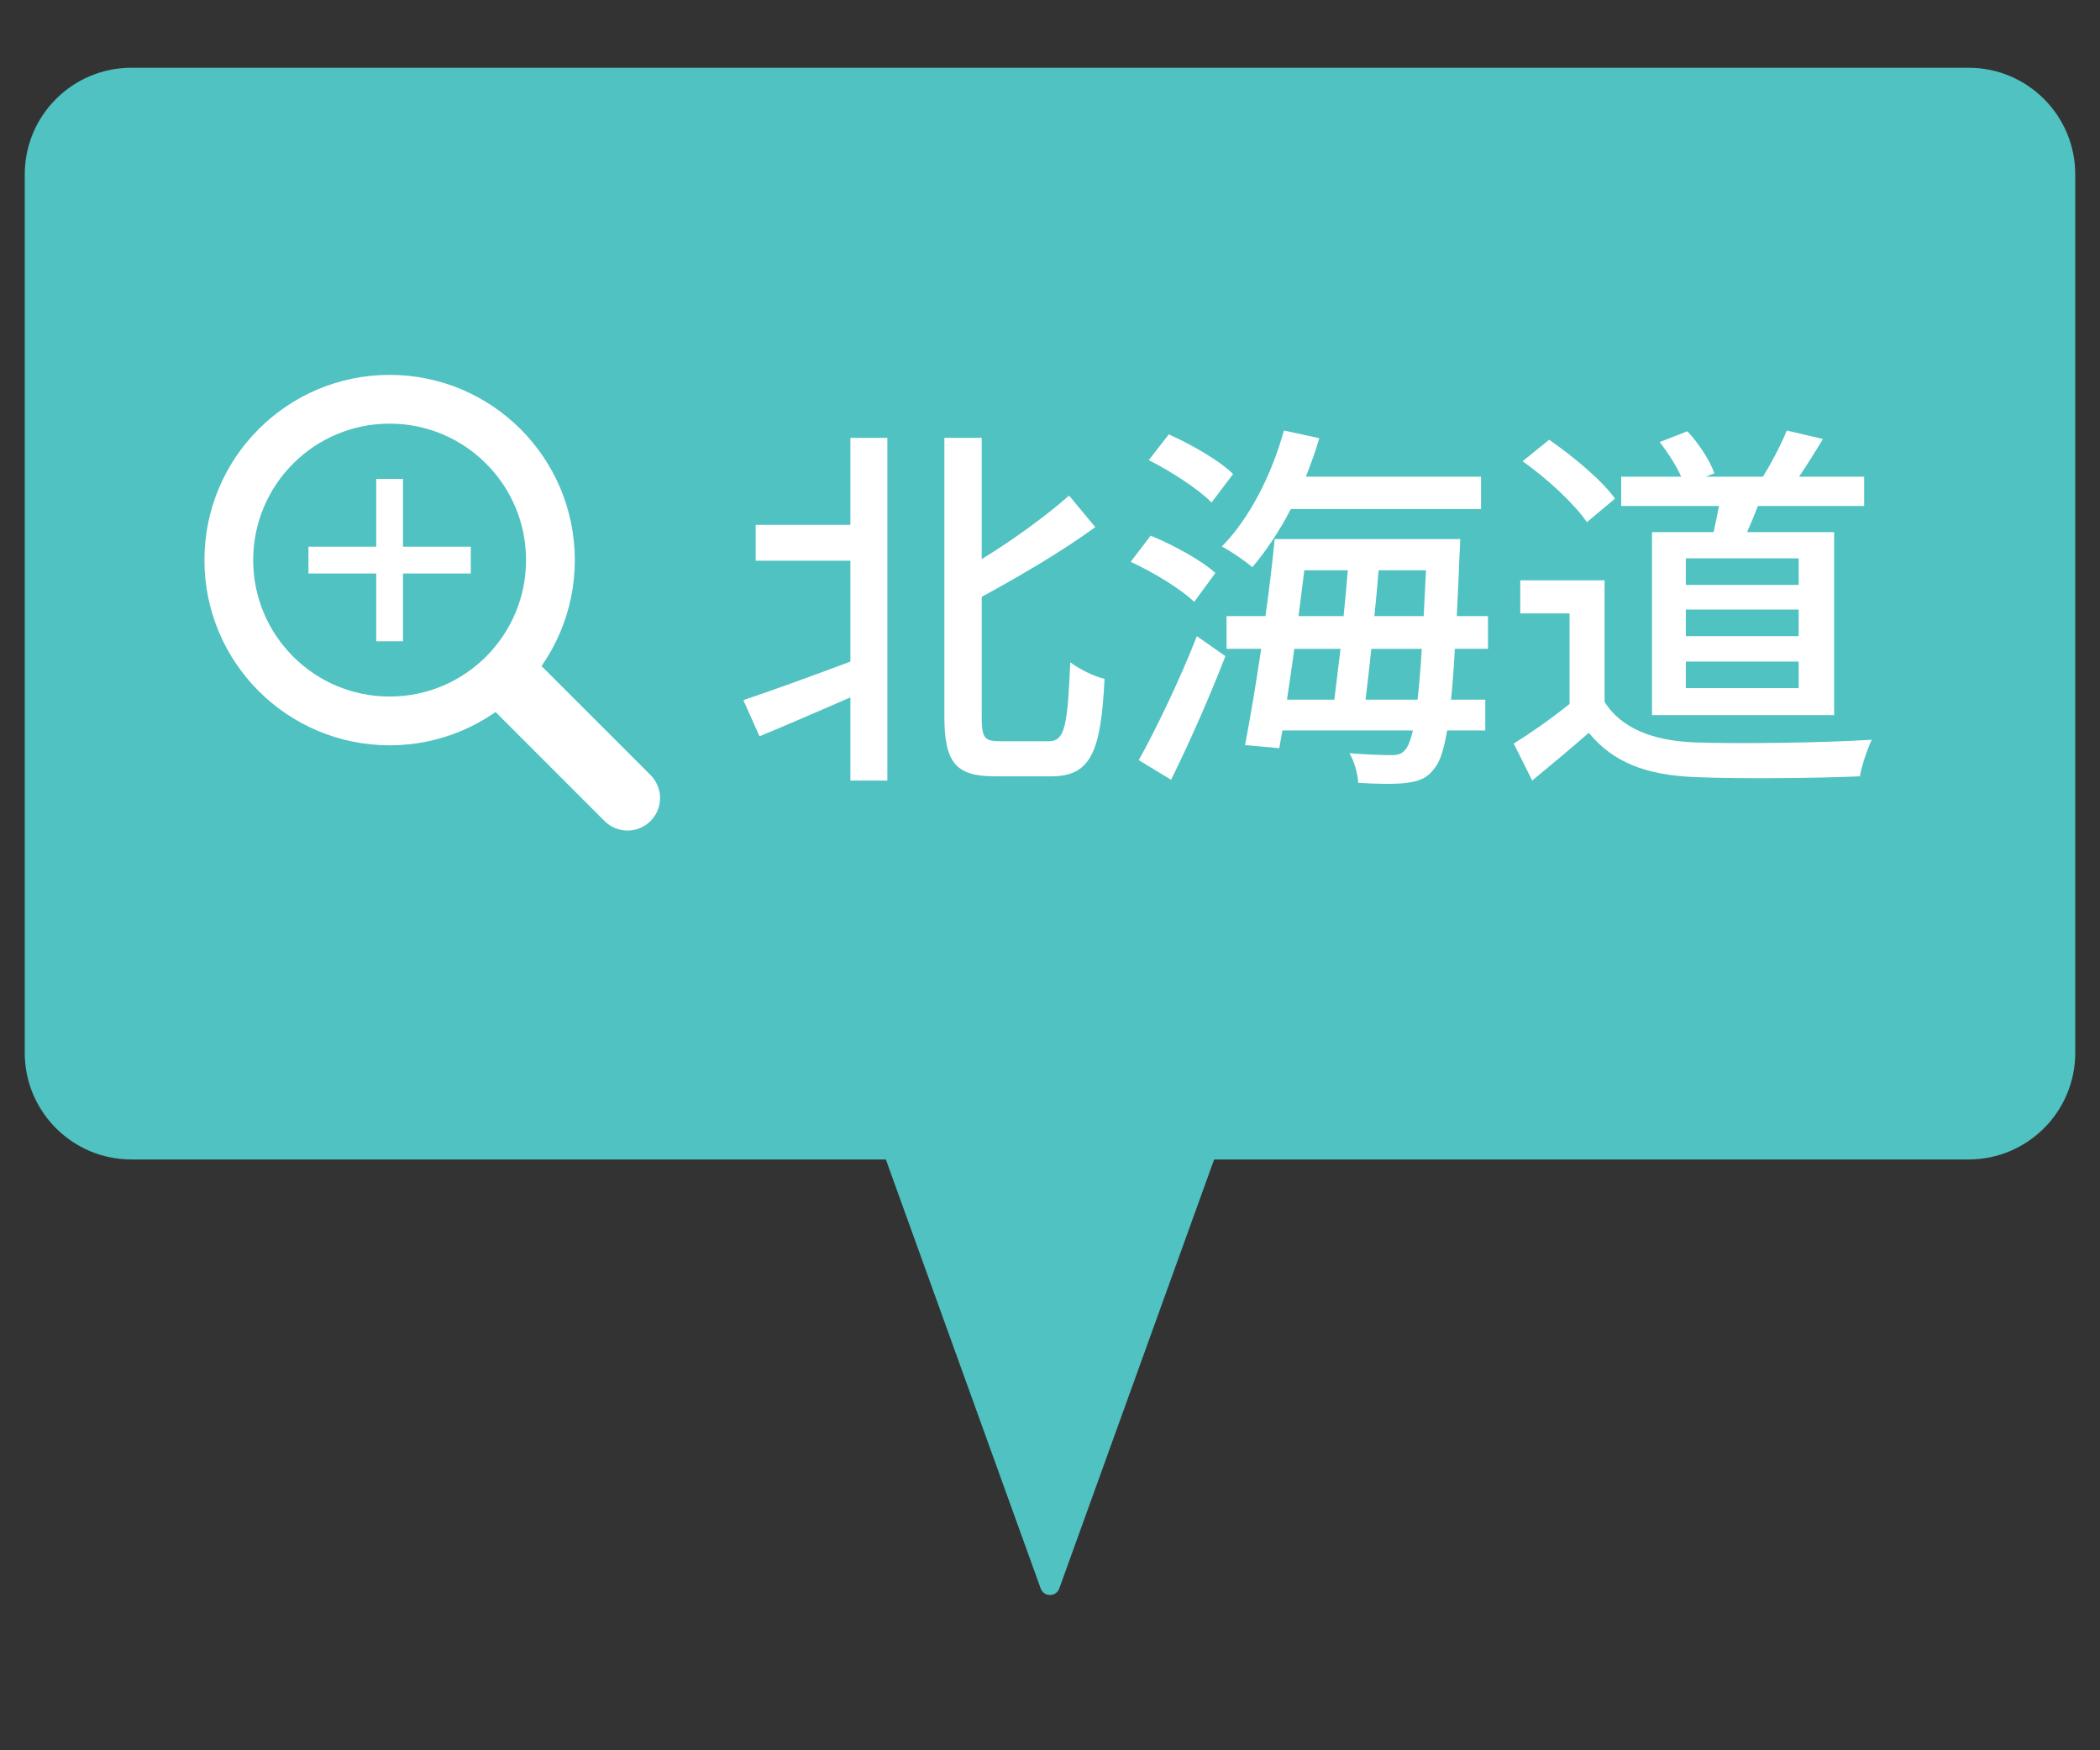 <?xml version="1.0" encoding="UTF-8"?><svg id="uuid-c781abc6-a486-4667-9a85-f6ef52689b36" xmlns="http://www.w3.org/2000/svg" width="120" height="100" viewBox="0 0 120 100"><rect x="0" y="0" width="120" height="100" fill="#333333" stroke="none"/><defs><style>.uuid-fb887d7c-4e6b-4897-8e04-03587d48b858{stroke-miterlimit:10;stroke-width:1.532px;}.uuid-fb887d7c-4e6b-4897-8e04-03587d48b858,.uuid-74b255e0-ad5d-4d67-8385-66e6aa47b577,.uuid-307ab9ad-99c0-4c46-9fc8-918819fe7a0e,.uuid-885926f8-7c88-48e3-85ba-b4cd316d303c{fill:none;}.uuid-fb887d7c-4e6b-4897-8e04-03587d48b858,.uuid-307ab9ad-99c0-4c46-9fc8-918819fe7a0e,.uuid-885926f8-7c88-48e3-85ba-b4cd316d303c{stroke:#fff;}.uuid-9a994c9d-aa85-4b87-9fea-d77fe3fa1200{fill:#fff;}.uuid-99ec0ea6-f7e7-4644-8494-f60e10c88dc7{fill:#4fc2c1;}.uuid-307ab9ad-99c0-4c46-9fc8-918819fe7a0e{stroke-width:2.787px;}.uuid-885926f8-7c88-48e3-85ba-b4cd316d303c{stroke-linecap:round;stroke-width:3.715px;}</style></defs><path class="uuid-99ec0ea6-f7e7-4644-8494-f60e10c88dc7" d="M112.49,3.871H7.51c-3.367,0-6.096,2.729-6.096,6.096V60.149c0,3.367,2.729,6.096,6.096,6.096H50.62l8.848,24.511c.18,.497,.883,.497,1.062,0l8.849-24.511h43.111c3.367,0,6.096-2.729,6.096-6.096V9.967c0-3.367-2.729-6.096-6.096-6.096Z"/><g><path class="uuid-9a994c9d-aa85-4b87-9fea-d77fe3fa1200" d="M48.594,25.014h2.112v19.583h-2.112v-4.752c-1.827,.792-3.697,1.606-5.193,2.222l-.924-2.068c1.518-.506,3.829-1.342,6.117-2.2v-5.765h-5.413v-2.046h5.413v-4.973Zm11.332,17.338c.946,0,1.078-.946,1.232-4.511,.528,.396,1.386,.814,1.958,.946-.198,4.07-.748,5.567-3.014,5.567h-3.256c-2.222,0-2.882-.771-2.882-3.433v-15.908h2.134v6.931c1.87-1.144,3.718-2.508,4.994-3.63l1.496,1.804c-1.87,1.364-4.268,2.772-6.49,3.982v6.865c0,1.188,.154,1.386,1.034,1.386h2.794Z"/><path class="uuid-9a994c9d-aa85-4b87-9fea-d77fe3fa1200" d="M68.24,34.387c-.748-.726-2.333-1.694-3.631-2.288l1.145-1.496c1.275,.528,2.904,1.408,3.696,2.134l-1.21,1.65Zm-3.169,9.043c.969-1.738,2.332-4.555,3.322-7.085l1.629,1.144c-.902,2.333-2.068,4.973-3.103,7.063l-1.849-1.122Zm4.159-14.72c-.727-.748-2.311-1.782-3.587-2.42l1.145-1.474c1.275,.572,2.904,1.496,3.674,2.267l-1.231,1.628Zm4.532,.374c-.66,1.276-1.431,2.42-2.2,3.323-.396-.352-1.254-.924-1.738-1.188,1.562-1.584,2.838-4.07,3.542-6.623l2.024,.44c-.22,.748-.483,1.474-.77,2.2h10.011v1.848h-10.869Zm9.373,7.987c-.065,1.144-.132,2.09-.22,2.904h1.958v1.76h-2.178c-.198,1.144-.418,1.782-.704,2.134-.44,.616-.925,.77-1.606,.858-.638,.088-1.717,.066-2.772,0-.022-.484-.22-1.232-.506-1.694,1.056,.088,1.98,.11,2.42,.11,.353,0,.595-.066,.792-.33,.154-.176,.286-.528,.418-1.078h-7.459l-.176,1.012-1.958-.176c.286-1.475,.616-3.433,.924-5.501h-1.98v-1.87h2.223c.22-1.541,.396-3.059,.528-4.401h10.605s-.022,.66-.044,.902c-.044,1.298-.11,2.464-.154,3.499h1.782v1.87h-1.893Zm-9.175,0c-.132,1.012-.286,1.98-.418,2.904h2.706c.11-.858,.22-1.87,.353-2.904h-2.641Zm.572-4.489c-.11,.858-.221,1.738-.33,2.619h2.574c.088-.902,.176-1.782,.242-2.619h-2.486Zm6.469,7.393c.088-.77,.176-1.738,.242-2.904h-2.883c-.11,1.056-.22,2.046-.33,2.904h2.971Zm.352-4.774c.044-.792,.088-1.672,.132-2.619h-2.706c-.065,.836-.154,1.738-.242,2.619h2.816Z"/><path class="uuid-9a994c9d-aa85-4b87-9fea-d77fe3fa1200" d="M91.692,40.108c.968,1.518,2.772,2.222,5.192,2.31,2.442,.088,7.327,.022,10.077-.154-.241,.484-.571,1.452-.682,2.09-2.486,.11-6.909,.154-9.417,.044-2.795-.11-4.688-.836-6.073-2.53-1.034,.902-2.091,1.782-3.234,2.728l-1.057-2.112c.99-.616,2.156-1.43,3.19-2.266v-5.171h-2.816v-1.892h4.819v6.953Zm-1.013-10.276c-.704-1.034-2.288-2.508-3.674-3.477l1.518-1.232c1.364,.946,3.015,2.311,3.763,3.367l-1.606,1.342Zm7.239,.572c.11-.484,.22-1.012,.309-1.496h-5.589v-1.672h3.432c-.285-.638-.77-1.386-1.231-1.98l1.584-.616c.66,.704,1.298,1.694,1.54,2.398l-.484,.198h3.257c.484-.77,1.057-1.87,1.364-2.64l2.068,.484c-.462,.77-.946,1.54-1.364,2.156h3.719v1.672h-6.073c-.198,.528-.418,1.034-.616,1.496h4.973v10.452h-10.407v-10.452h3.521Zm4.862,1.496h-6.446v1.519h6.446v-1.519Zm0,2.927h-6.446v1.518h6.446v-1.518Zm0,2.97h-6.446v1.518h6.446v-1.518Z"/></g><g><g id="uuid-5c7e424a-26d7-4f81-b15e-70f6bd28f874"><circle class="uuid-74b255e0-ad5d-4d67-8385-66e6aa47b577" cx="22.264" cy="32" r="10.721"/><circle class="uuid-307ab9ad-99c0-4c46-9fc8-918819fe7a0e" cx="22.264" cy="32" r="9.189"/></g><line id="uuid-52507b04-def5-4e0d-9fb5-c9ec7a067302" class="uuid-885926f8-7c88-48e3-85ba-b4cd316d303c" x1="29.248" y1="38.984" x2="35.859" y2="45.595"/><g><line class="uuid-fb887d7c-4e6b-4897-8e04-03587d48b858" x1="22.264" y1="36.639" x2="22.264" y2="27.361"/><line class="uuid-fb887d7c-4e6b-4897-8e04-03587d48b858" x1="17.625" y1="32" x2="26.903" y2="32"/></g></g></svg>